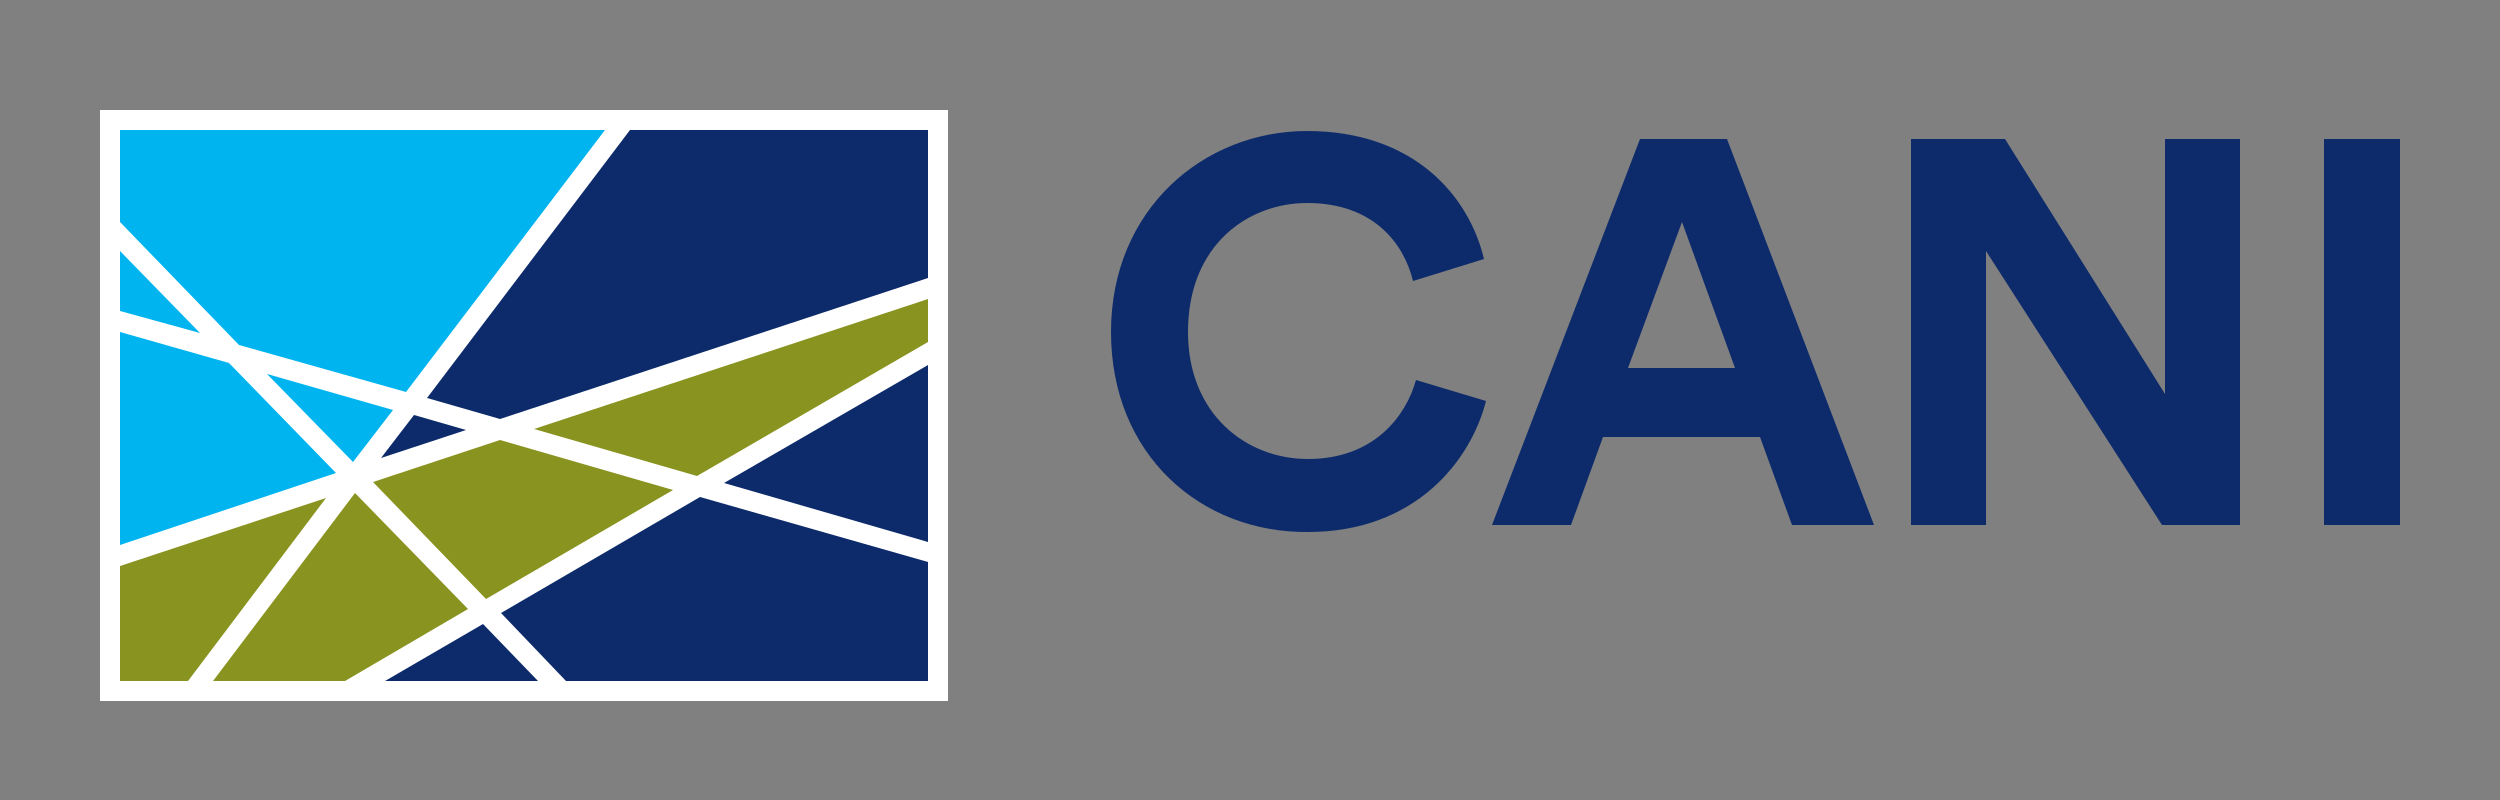 <?xml version="1.0" encoding="utf-8"?>
<!-- Generator: Adobe Illustrator 22.0.1, SVG Export Plug-In . SVG Version: 6.00 Build 0)  -->
<svg xmlns="http://www.w3.org/2000/svg" xmlns:xlink="http://www.w3.org/1999/xlink" version="1.1" id="Layer_1" x="0px" y="0px" viewBox="0 0 250 80" style="enable-background:new 0 0 250 80;" xml:space="preserve" width="250" height="80">
<rect x="0" y="0" width="250" height="80" fill="#808080" stroke="none"/>
<style type="text/css">
	.st0{fill:none;}
	.st1{fill:#FFFFFF;}
	.st2{fill:#0D2B6B;}
	.st3{fill:#89931F;}
	.st4{fill:#00B4EF;}
</style>
<g>
	<rect class="st0" width="250" height="80"/>
</g>
<g>
	<rect x="10" y="11" class="st1" width="84.8" height="59.1"/>
	<polygon class="st2" points="38.5,68.1 53.8,68.1 48.3,62.4  "/>
	<polygon class="st2" points="50.1,61.3 56.6,68.1 92.8,68.1 92.8,56.2 70,49.7  "/>
	<polygon class="st2" points="50,41.9 92.8,27.8 92.8,13 63,13 42.7,39.8  "/>
	<polygon class="st2" points="92.8,54.2 92.8,36.5 72.4,48.3  "/>
	<polygon class="st2" points="46.6,43 41.4,41.5 38.1,45.8  "/>
	<polygon class="st3" points="12,56.6 12,68.1 18.8,68.1 32.6,49.8  "/>
	<polygon class="st3" points="35.5,49.3 21.3,68.1 34.5,68.1 46.8,60.9  "/>
	<polygon class="st3" points="69.7,47.6 92.8,34.2 92.8,29.9 53.4,42.9  "/>
	<polygon class="st3" points="48.6,59.9 67.3,49 50,44 37.3,48.2  "/>
	<polygon class="st4" points="40.6,39.2 60.5,13 12,13 12,22.2 23.9,34.5  "/>
	<polygon class="st4" points="22.9,36.3 12,33.2 12,54.5 33.6,47.3  "/>
	<polygon class="st4" points="39.3,41 26.7,37.4 35.3,46.2  "/>
	<polygon class="st4" points="12,25.1 12,31.1 20,33.3  "/>
	<g>
		<path class="st2" d="M111.1,33.2c0-12.3,9.3-20.1,19.6-20.1c10.7,0,16.2,6.5,17.7,12.8l-7.1,2.2c-0.9-3.7-3.9-7.8-10.6-7.8    c-5.8,0-11.9,4.1-11.9,12.9c0,8.2,5.8,12.7,12,12.7c6.6,0,9.8-4.3,10.8-7.9l7,2.1c-1.5,5.9-7,13.1-17.8,13.1    C120.1,53.3,111.1,45.5,111.1,33.2"/>
	</g>
	<path class="st2" d="M162.8,36.8h10.7l-5.3-14.6L162.8,36.8z M176,43.7h-15.7l-3.2,8.8h-7.9L164,13.9h8.7l14.7,38.6h-8.2L176,43.7z   "/>
	<polygon class="st2" points="216.2,52.5 198.6,25.1 198.6,52.5 191.1,52.5 191.1,13.9 200.5,13.9 216.5,39.4 216.5,13.9 224,13.9    224,52.5  "/>
	<rect x="232.4" y="13.9" class="st2" width="7.6" height="38.6"/>
</g>
</svg>
